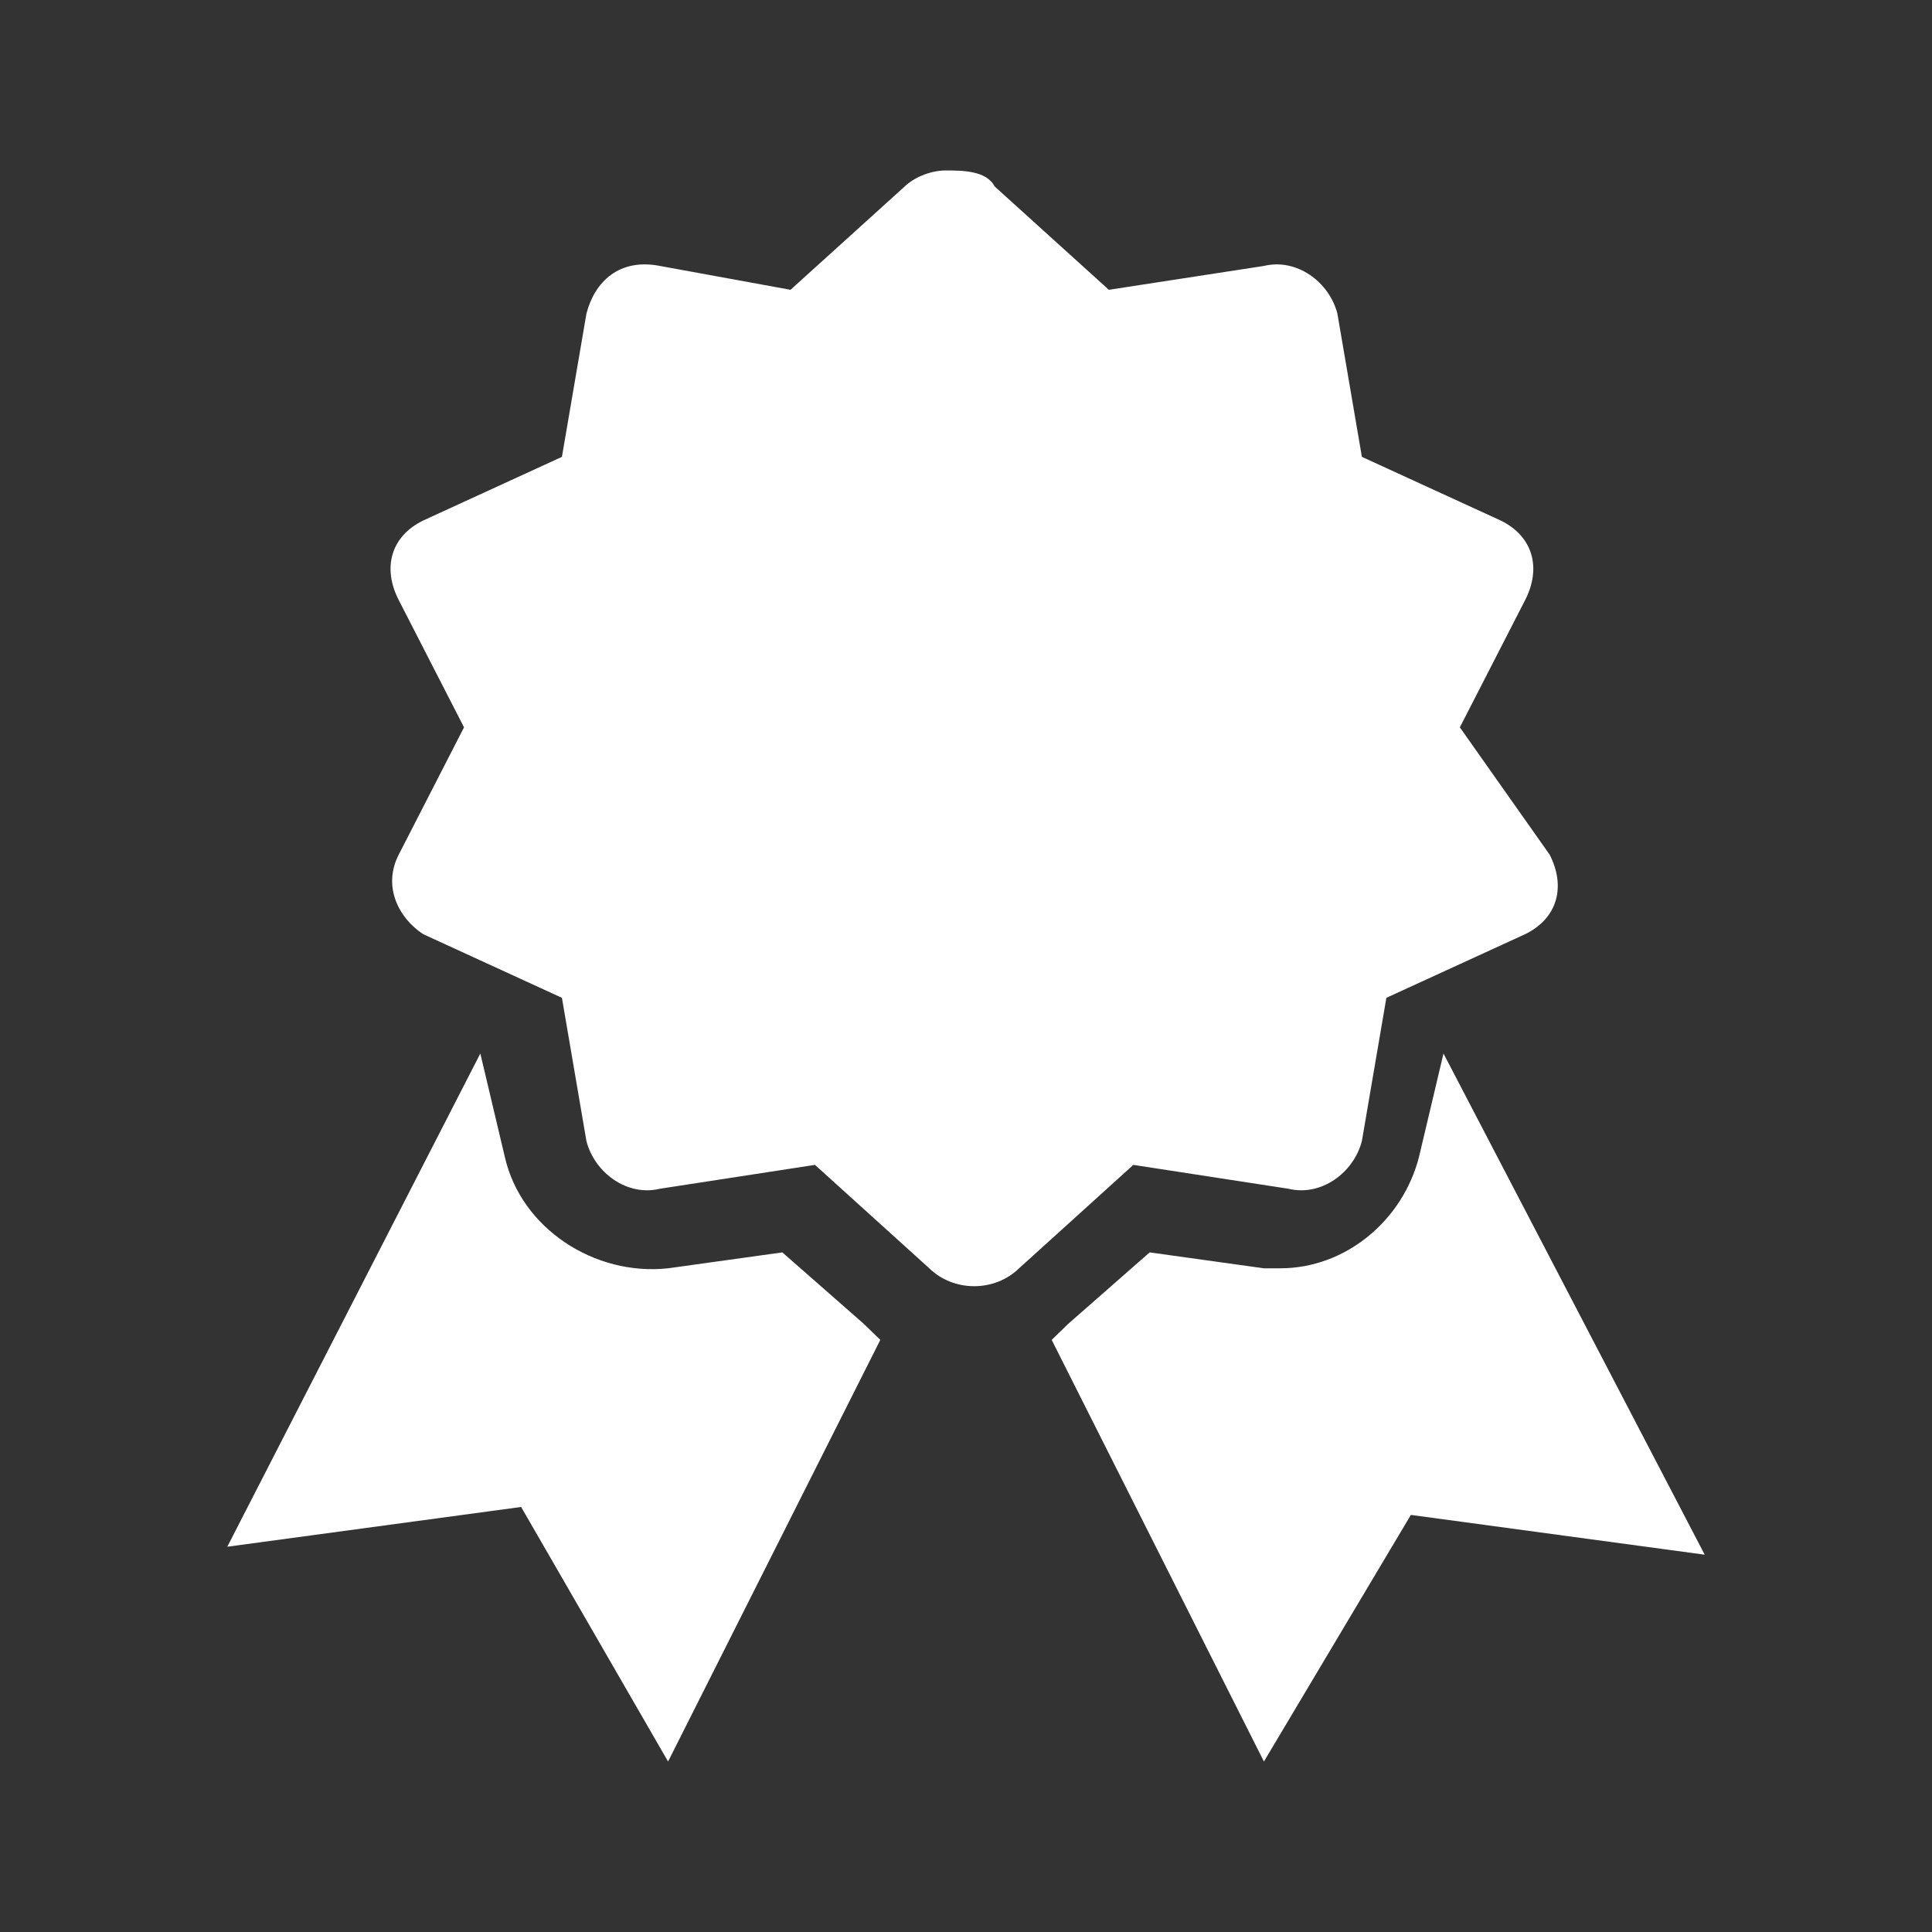 <svg width="34" height="34" viewBox="0 0 34 34" fill="none" xmlns="http://www.w3.org/2000/svg">
<rect x="0" y="0" width="34" height="34" fill="#333333" stroke="none"/>
<g clip-path="url(#clip0_2188_36)">
<path d="M16.641 3C16.354 3 16.066 3.14 15.923 3.28L13.912 5.1L11.613 4.68C10.895 4.54 10.464 4.96 10.32 5.52L9.889 8.04L7.448 9.16C6.873 9.44 6.729 10 7.017 10.56L8.166 12.8L7.017 15.04C6.729 15.6 7.017 16.16 7.448 16.44L9.889 17.56L10.32 20.08C10.464 20.64 11.039 21.06 11.613 20.92L14.342 20.5L16.354 22.32C16.785 22.74 17.503 22.74 17.934 22.32L19.945 20.5L22.674 20.92C23.249 21.06 23.823 20.64 23.967 20.08L24.398 17.56L26.84 16.44C27.414 16.16 27.558 15.6 27.271 15.04L25.691 12.8L26.84 10.56C27.127 10 26.983 9.44 26.409 9.16L23.967 8.04L23.536 5.52C23.392 4.96 22.818 4.54 22.243 4.68L19.514 5.1L17.503 3.28C17.359 3 16.928 3 16.641 3ZM8.453 18.54L4 27.22L9.171 26.52L11.757 31L15.492 23.58L15.204 23.3L13.768 22.04L11.757 22.32C10.464 22.46 9.171 21.62 8.884 20.36L8.453 18.54ZM25.403 18.54L24.972 20.36C24.685 21.48 23.68 22.32 22.53 22.32H22.243L20.232 22.04L18.796 23.3L18.508 23.58L22.243 31L24.829 26.66L30 27.36L25.403 18.54Z" fill="white"/>
</g>
<defs>
<clipPath id="clip0_2188_36">
<rect width="34" height="34" fill="white"/>
</clipPath>
</defs>
</svg>
